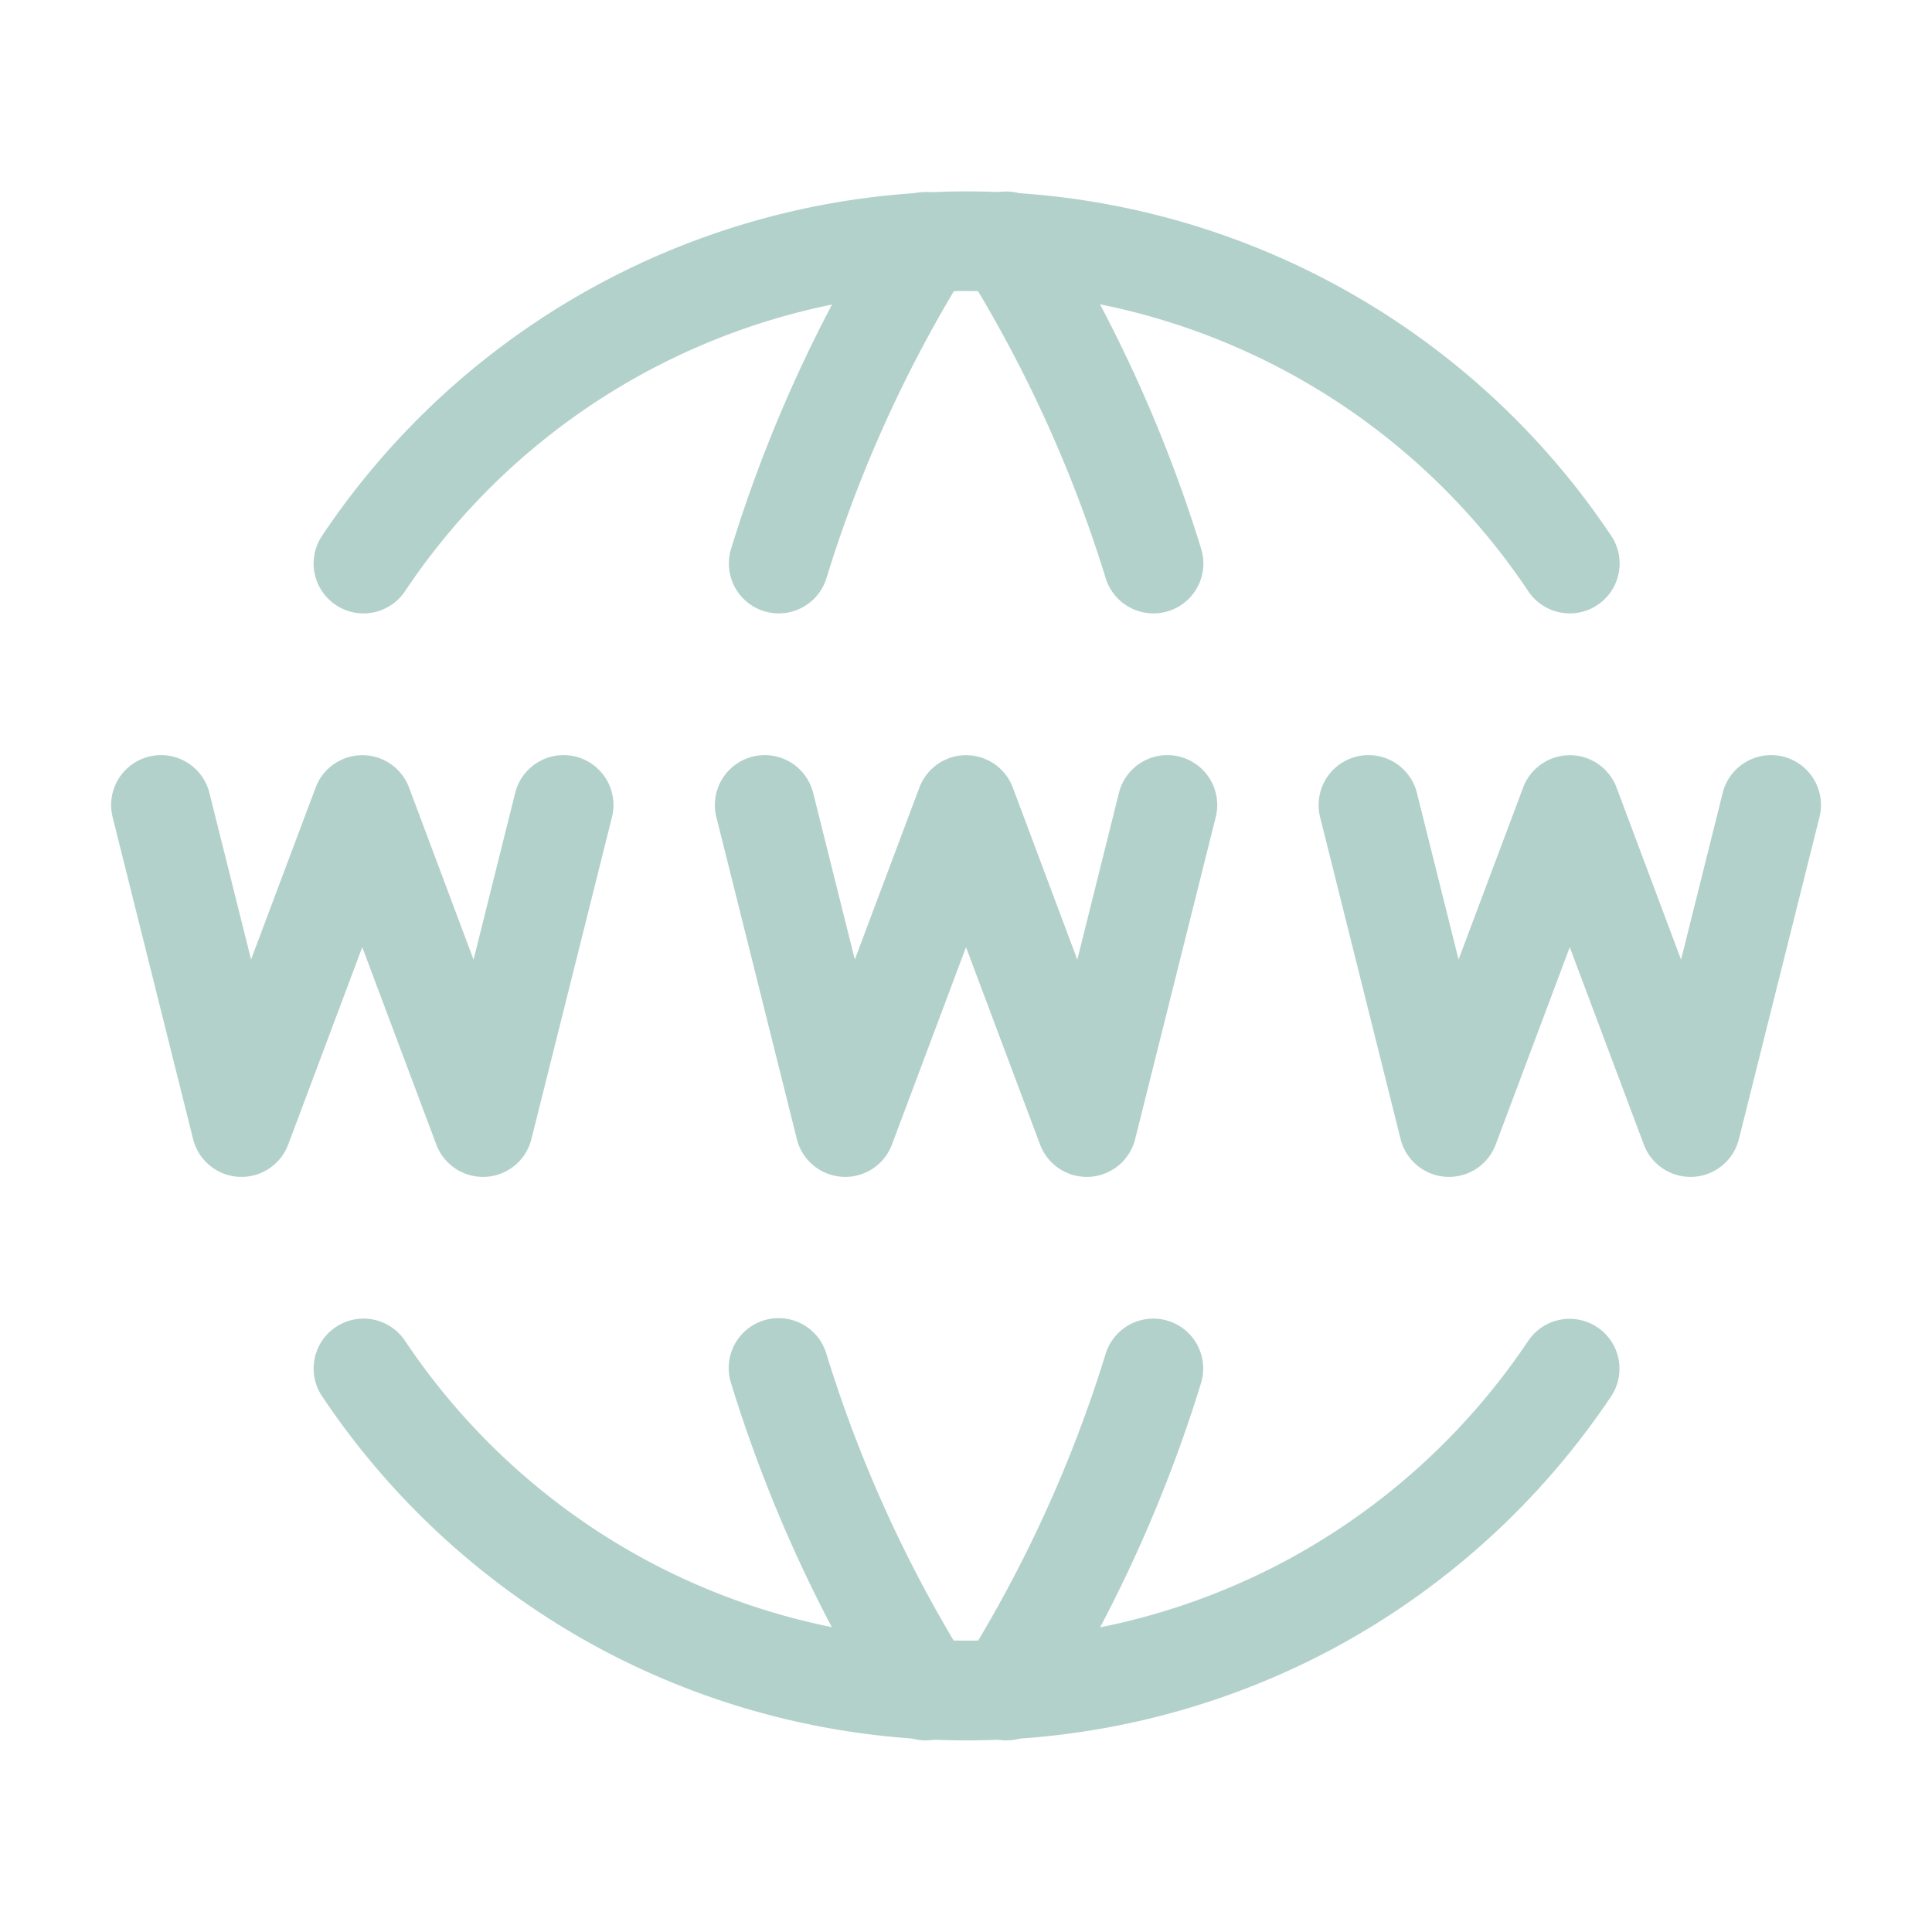 <svg id="Groupe_3393" data-name="Groupe 3393" xmlns="http://www.w3.org/2000/svg" width="77.459" height="77.459" viewBox="0 0 77.459 77.459">
  <path id="Tracé_6740" data-name="Tracé 6740" d="M0,0H77.459V77.459H0Z" fill="none"/>
  <path id="Tracé_6741" data-name="Tracé 6741" d="M52.878,17.91a2,2,0,0,1-1.665-.889,27.081,27.081,0,0,0-45.034,0A2,2,0,0,1,2.852,14.8a31.088,31.088,0,0,1,51.687,0,2,2,0,0,1-1.661,3.111Z" transform="translate(10.059 6.682)" fill="#b3d1cb"/>
  <path id="Tracé_6742" data-name="Tracé 6742" d="M9.675,17.91a2,2,0,0,1-1.912-2.589A56.857,56.857,0,0,1,13.871,1.941a2,2,0,0,1,3.393,2.118A52.854,52.854,0,0,0,11.586,16.5,2,2,0,0,1,9.675,17.91Z" transform="translate(21.548 6.682)" fill="#b3d1cb"/>
  <path id="Tracé_6743" data-name="Tracé 6743" d="M18.4,17.91A2,2,0,0,1,16.488,16.5,52.855,52.855,0,0,0,10.8,4.06,2,2,0,0,1,14.2,1.94a56.857,56.857,0,0,1,6.115,13.381A2,2,0,0,1,18.4,17.91Z" transform="translate(27.843 6.682)" fill="#b3d1cb"/>
  <path id="Tracé_6744" data-name="Tracé 6744" d="M28.723,31.91h-.076a31.118,31.118,0,0,1-14.616-3.662A31.124,31.124,0,0,1,2.852,18.11,2,2,0,0,1,6.18,15.89a27.11,27.11,0,0,0,9.737,8.83,27.107,27.107,0,0,0,12.752,3.19,27.137,27.137,0,0,0,12.783-3.182,27.139,27.139,0,0,0,9.761-8.839,2,2,0,0,1,3.326,2.222,31.152,31.152,0,0,1-11.2,10.146A31.153,31.153,0,0,1,28.723,31.91Z" transform="translate(10.059 37.867)" fill="#b3d1cb"/>
  <path id="Tracé_6745" data-name="Tracé 6745" d="M15.569,31.91a2,2,0,0,1-1.7-.941A56.856,56.856,0,0,1,7.762,17.588a2,2,0,1,1,3.823-1.176,52.854,52.854,0,0,0,5.678,12.439,2,2,0,0,1-1.695,3.059Z" transform="translate(21.548 37.867)" fill="#b3d1cb"/>
  <path id="Tracé_6746" data-name="Tracé 6746" d="M12.5,31.91A2,2,0,0,1,10.8,28.85a52.855,52.855,0,0,0,5.685-12.439,2,2,0,0,1,3.823,1.178A56.857,56.857,0,0,1,14.2,30.97,2,2,0,0,1,12.5,31.91Z" transform="translate(27.843 37.867)" fill="#b3d1cb"/>
  <path id="Tracé_6747" data-name="Tracé 6747" d="M14.909,24.91a2,2,0,0,1-1.872-1.3L10.069,15.7,7.1,23.612a2,2,0,0,1-3.813-.217L.06,10.485a2,2,0,0,1,3.881-.97l1.67,6.679L8.2,9.3a2,2,0,0,1,3.745,0l2.586,6.9L16.2,9.515a2,2,0,0,1,3.881.97L16.85,23.395a2,2,0,0,1-1.827,1.512C14.985,24.909,14.947,24.91,14.909,24.91Z" transform="translate(4.455 22.275)" fill="#b3d1cb"/>
  <path id="Tracé_6748" data-name="Tracé 6748" d="M29.909,24.91a2,2,0,0,1-1.872-1.3L25.069,15.7,22.1,23.612a2,2,0,0,1-3.813-.217L15.06,10.485a2,2,0,0,1,3.881-.97l1.67,6.679L23.2,9.3a2,2,0,0,1,3.745,0l2.586,6.9L31.2,9.515a2,2,0,0,1,3.881.97L31.85,23.395a2,2,0,0,1-1.827,1.512C29.985,24.909,29.947,24.91,29.909,24.91Z" transform="translate(37.867 22.275)" fill="#b3d1cb"/>
  <path id="Tracé_6749" data-name="Tracé 6749" d="M22.409,24.91a2,2,0,0,1-1.872-1.3L17.569,15.7,14.6,23.612a2,2,0,0,1-3.813-.217L7.56,10.485a2,2,0,1,1,3.881-.97l1.67,6.679L15.7,9.3a2,2,0,0,1,3.745,0l2.586,6.9L23.7,9.515a2,2,0,0,1,3.881.97L24.35,23.395a2,2,0,0,1-1.827,1.512C22.485,24.909,22.447,24.91,22.409,24.91Z" transform="translate(21.161 22.275)" fill="#b3d1cb"/>
</svg>
